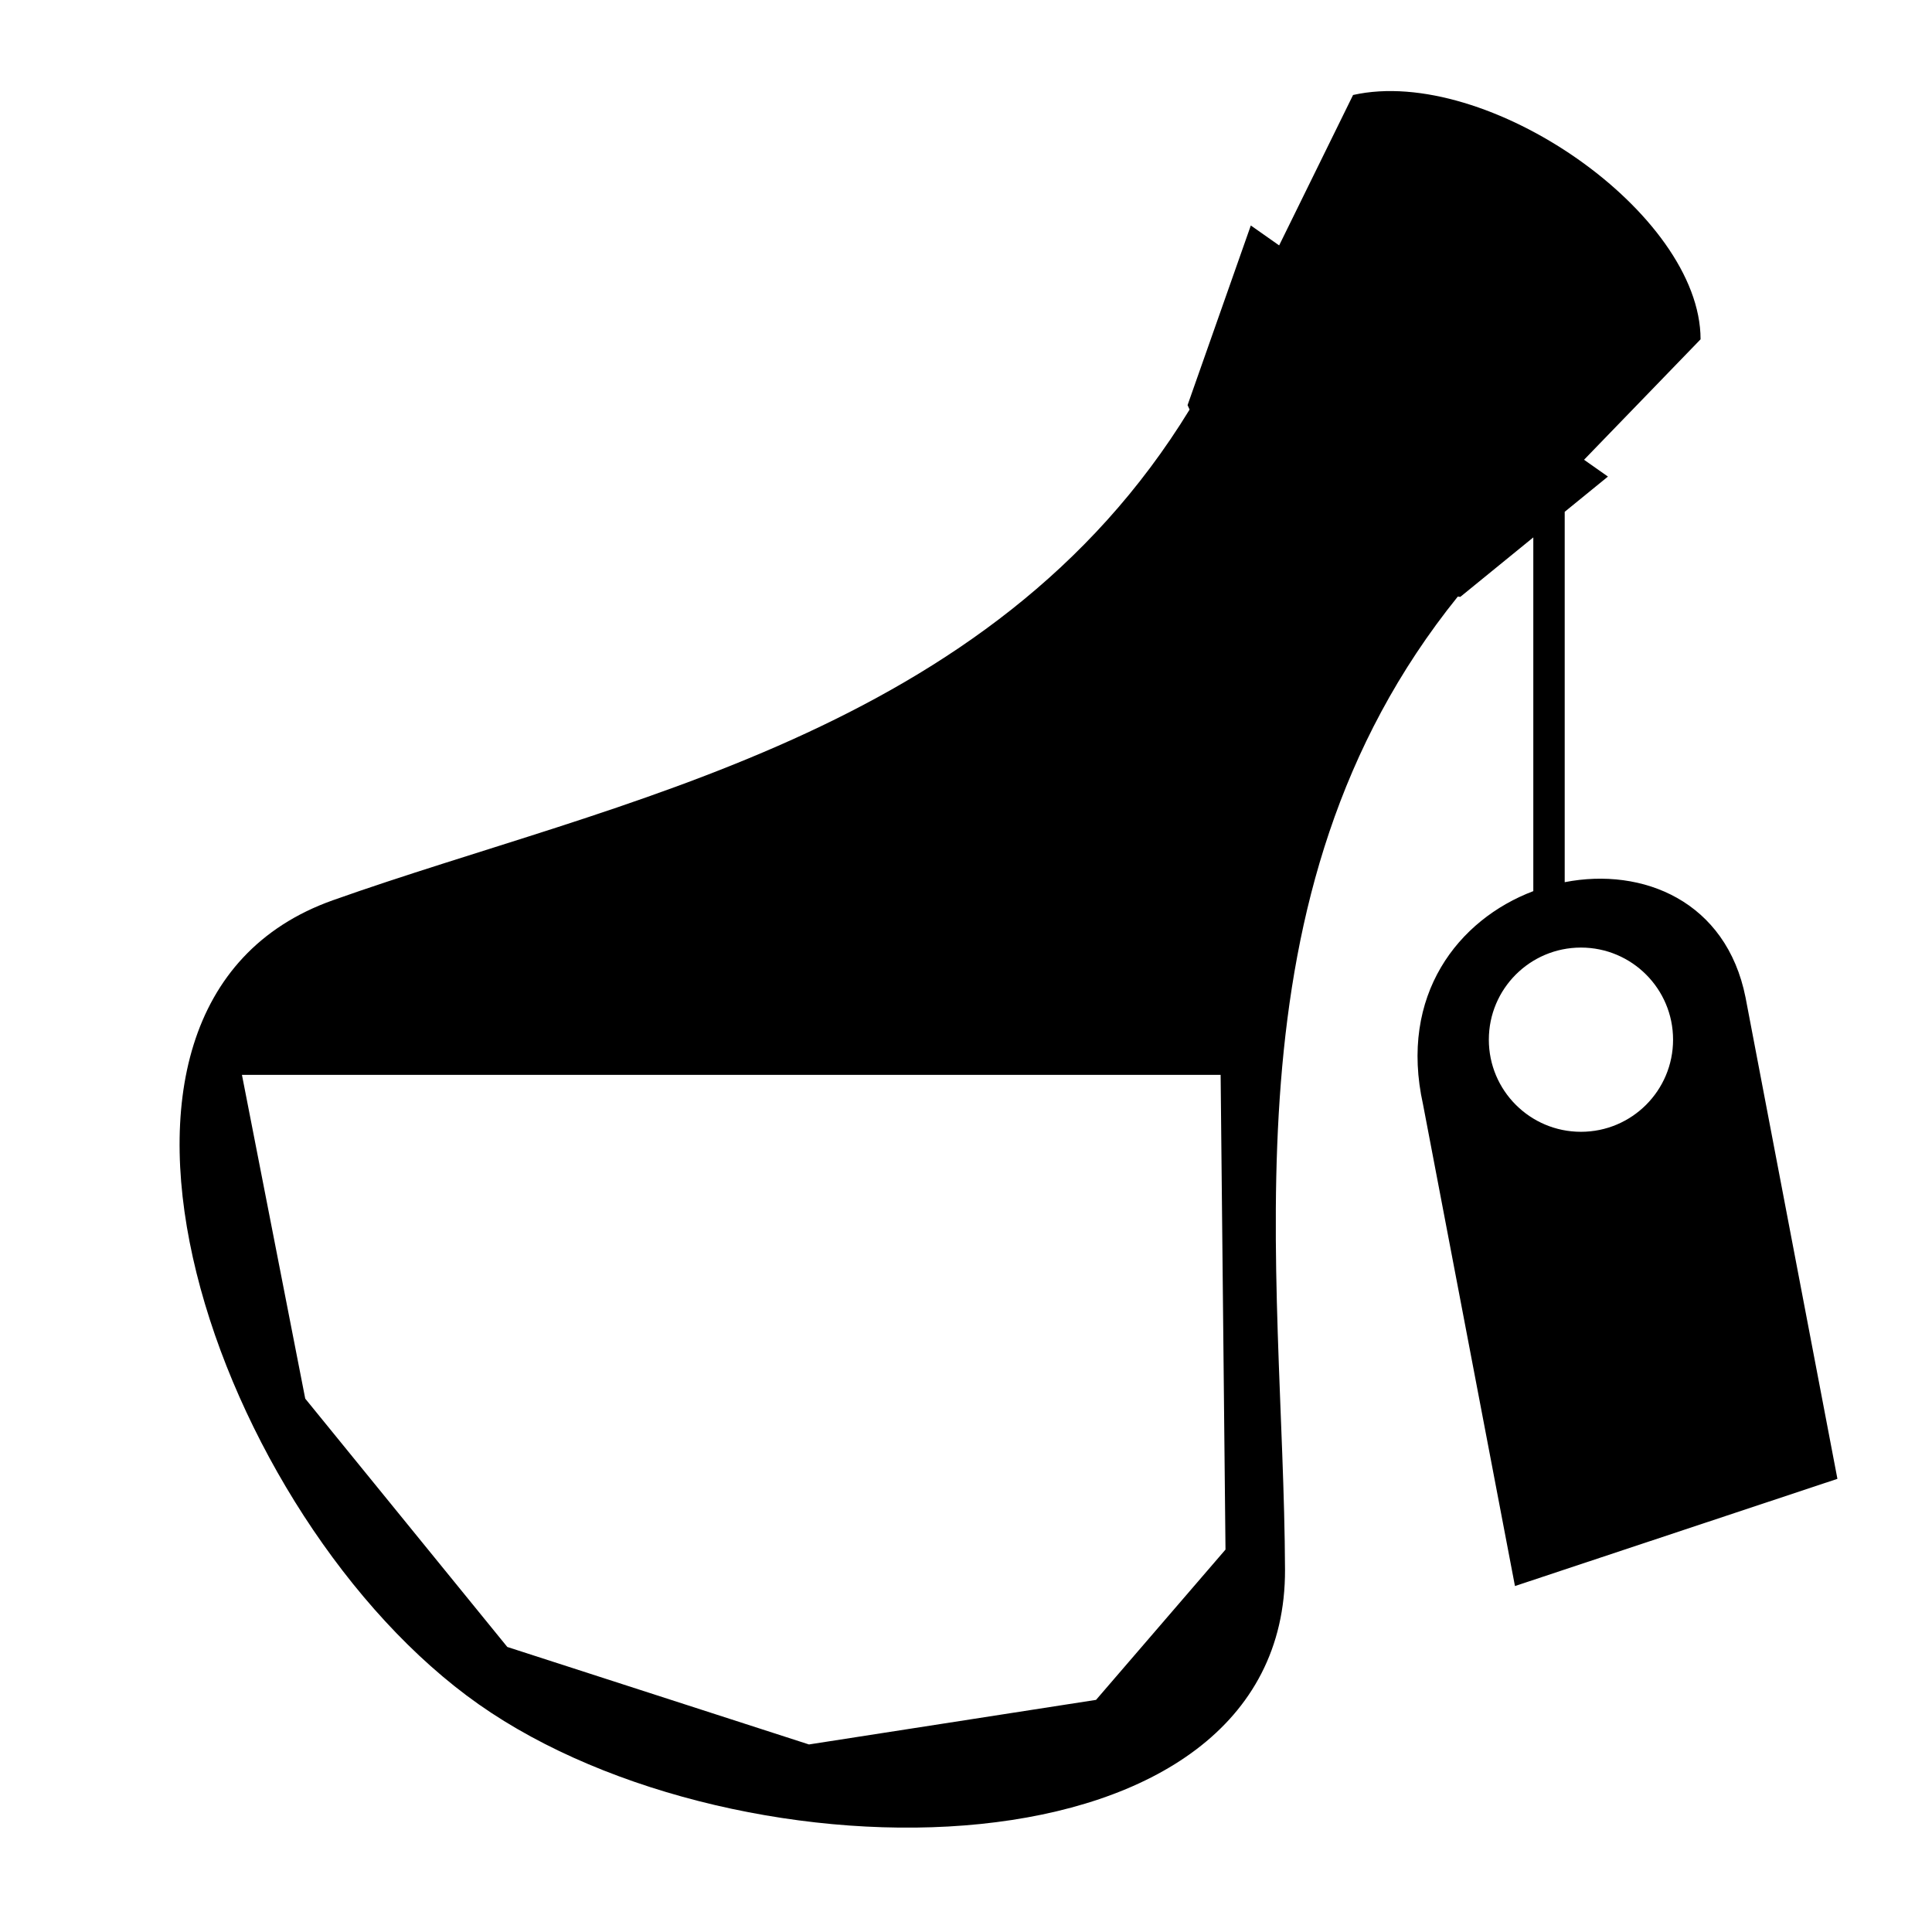 <svg version="1.1" id="Layer_1" xmlns="http://www.w3.org/2000/svg" xmlns:xlink="http://www.w3.org/1999/xlink" x="0px" y="0px" width="16px" height="16px" viewBox="0 0 613 613" enable-background="new 0 0 613 613" xml:space="preserve" fill="currentColor"><path d="M553.838,316.477c-6.098-30.585-32.63-41.401-57.376-36.573V162.389l13.719-11.179l-7.584-5.332l36.974-38.221	c-0.001-40.096-67.845-87.042-110.26-77.52l-23.454,47.725l-8.989-6.32l-20.069,56.997c0.209,0.477,0.43,0.942,0.644,1.415	c-63.247,103.378-182.109,123.824-271.851,155.693c-94.129,33.432-36.653,196.794,46.317,255.122	c82.97,58.328,256.2,57.15,255.811-42.741c-0.371-95.329-21.39-214.218,54.826-308.746c0.266,0.031,0.524,0.069,0.791,0.099	l23.163-18.874v112.238c-23.75,8.981-42.727,32.92-34.975,67.753l29.154,152.733l102.311-34.015L553.838,316.477z M347.763,539.35	l-91.089,14.143l-95.712-30.933l-64.114-78.792L76.765,341.034H387.29l1.545,150.628L347.763,539.35z M501.617,359.106	c-16.142,0-29.228-13.084-29.228-29.227c0-16.143,13.086-29.227,29.228-29.227c16.142,0,29.228,13.084,29.228,29.227	C530.845,346.022,517.758,359.106,501.617,359.106z"></path></svg>